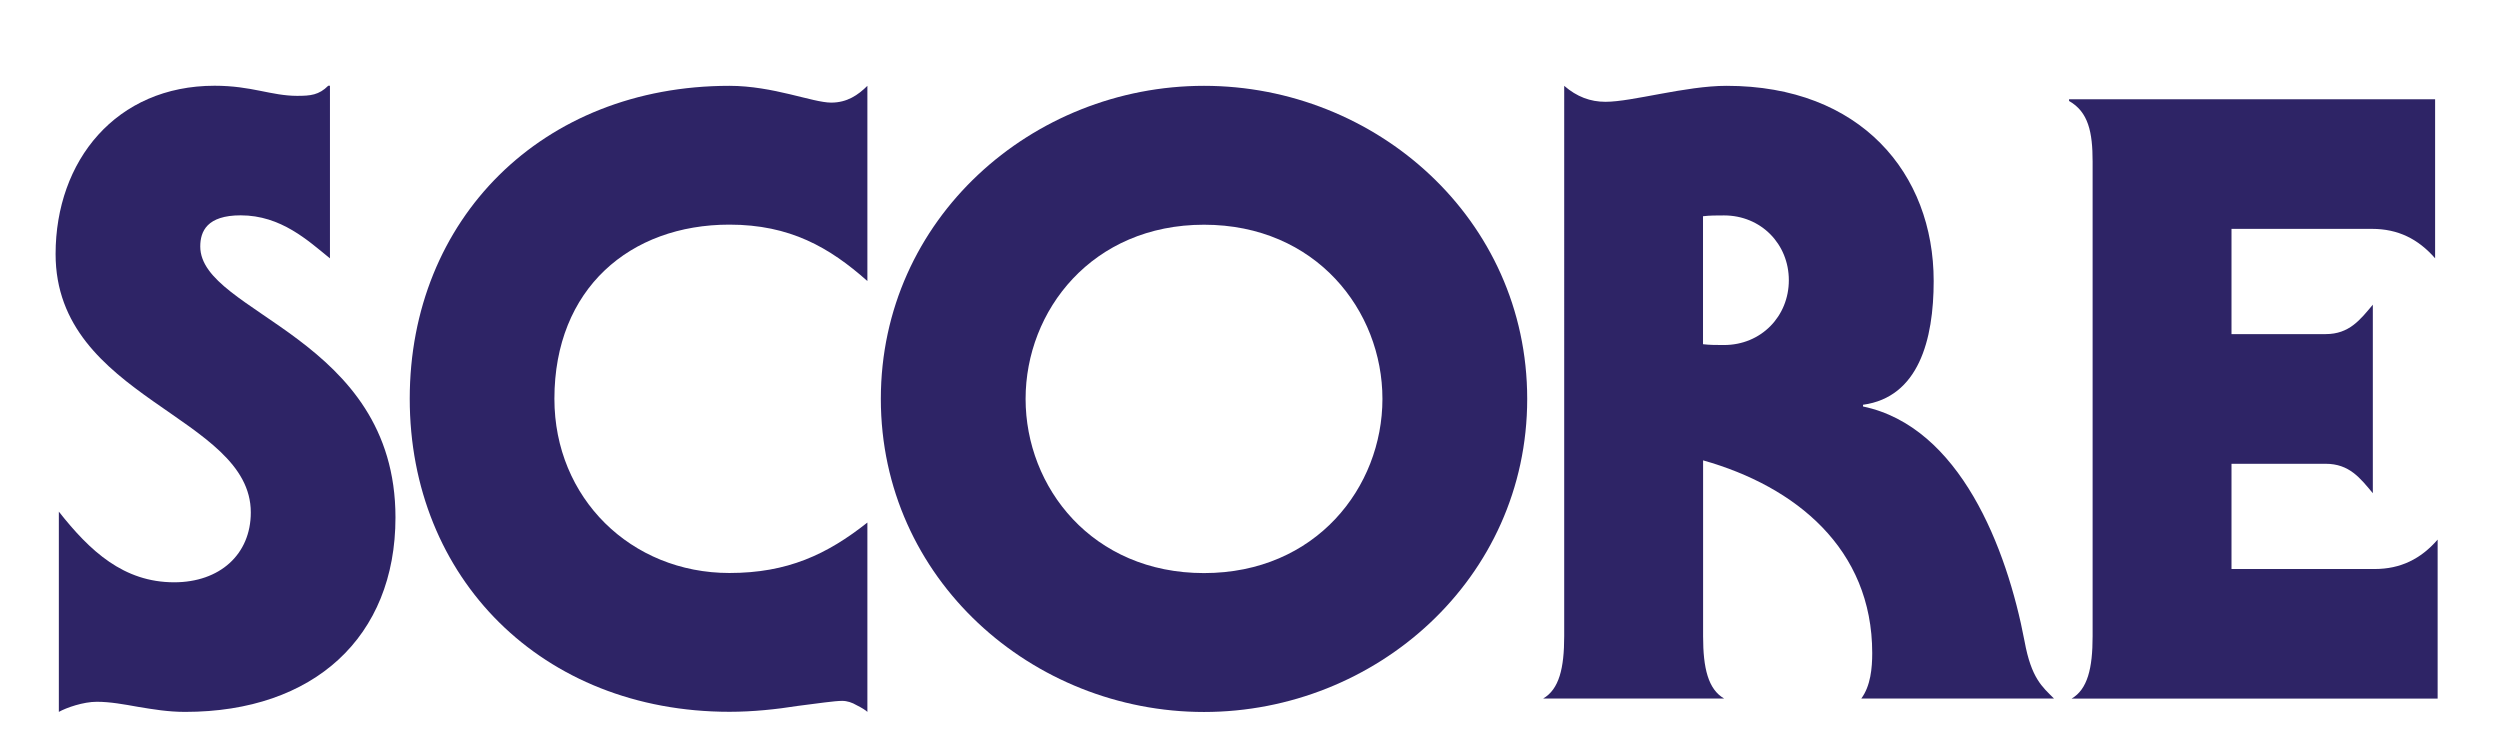<?xml version="1.0" encoding="UTF-8"?><svg id="d" xmlns="http://www.w3.org/2000/svg" viewBox="0 0 277.01 83.3"><defs><style>.e{fill:none;}.f{fill:#2e2466;}</style></defs><rect class="e" x="-174.64" y="5.1" width="626.3" height="78.19"/><path class="f" d="M36.55,28.62c-2.42-1.96-5.41-4.76-9.88-4.76-3.73,0-4.48,1.77-4.48,3.45,0,7.46,21.63,9.98,21.63,30.03,0,13.24-9.04,21.54-23.31,21.54-1.87,0-3.54-.28-5.22-.56-1.58-.28-3.08-.56-4.57-.56s-3.36.65-4.2,1.12v-22.19c3.45,4.38,7.18,7.83,12.78,7.83,5.04,0,8.49-3.08,8.49-7.74,0-10.72-21.63-12.59-21.63-28.63,0-10.35,6.71-18.65,17.62-18.65,2.05,0,3.64.28,5.04.56,1.4.28,2.7.56,4.1.56,1.49,0,2.42-.09,3.45-1.12h.19v19.12Z"/><path class="f" d="M96.11,78.88c-.19-.19-.65-.47-1.21-.75-.47-.28-1.03-.47-1.58-.47-.84,0-2.71.28-4.94.56-2.33.37-4.94.65-7.55.65-20.79,0-35.43-14.83-35.43-34.69S60.03,9.51,80.82,9.51c4.85,0,9.23,1.86,11.28,1.86,1.77,0,2.98-.84,4.01-1.86v21.63c-4.2-3.73-8.58-6.25-15.29-6.25-11,0-19.39,7.09-19.39,19.3,0,11,8.49,19.3,19.39,19.3,6.43,0,10.82-2.05,15.29-5.59v20.98Z"/><path class="f" d="M169.22,44.2c0,19.95-16.79,34.69-35.81,34.69s-35.81-14.73-35.81-34.69,16.78-34.69,35.81-34.69,35.81,14.73,35.81,34.69ZM113.64,44.2c0,9.79,7.37,19.3,19.77,19.3s19.77-9.51,19.77-19.3-7.37-19.3-19.77-19.3-19.77,9.51-19.77,19.3Z"/><path class="f" d="M173.32,9.51c1.4,1.21,2.89,1.77,4.57,1.77,2.98,0,8.86-1.77,13.43-1.77,14.83,0,22.94,9.7,22.94,21.63,0,6.53-1.68,12.87-7.83,13.71v.19c10.72,2.24,15.94,15.67,17.9,26.02.75,4.1,1.96,5.04,3.26,6.34h-21.35c1.03-1.4,1.21-3.36,1.21-5.04,0-11.56-8.49-18.46-18.74-21.35v19.49c0,3.54.56,5.87,2.33,6.9h-20.05c1.77-1.03,2.33-3.36,2.33-6.9V9.51ZM188.7,38.14c.75.09,1.49.09,2.33.09,4.1,0,7.18-3.17,7.18-7.18s-3.08-7.18-7.18-7.18c-.84,0-1.58,0-2.33.09v14.17Z"/><path class="f" d="M231.87,17.9c0-3.26-.47-5.5-2.61-6.71v-.19h40.56v17.62c-1.87-2.14-4.1-3.26-6.99-3.26h-15.57v11.66h10.44c2.61,0,3.82-1.59,5.22-3.26v20.89c-1.4-1.68-2.61-3.26-5.22-3.26h-10.44v11.66h15.85c2.89,0,5.13-1.12,6.99-3.26v17.62h-40.56c1.77-1.03,2.33-3.36,2.33-6.9V17.9Z"/></svg>